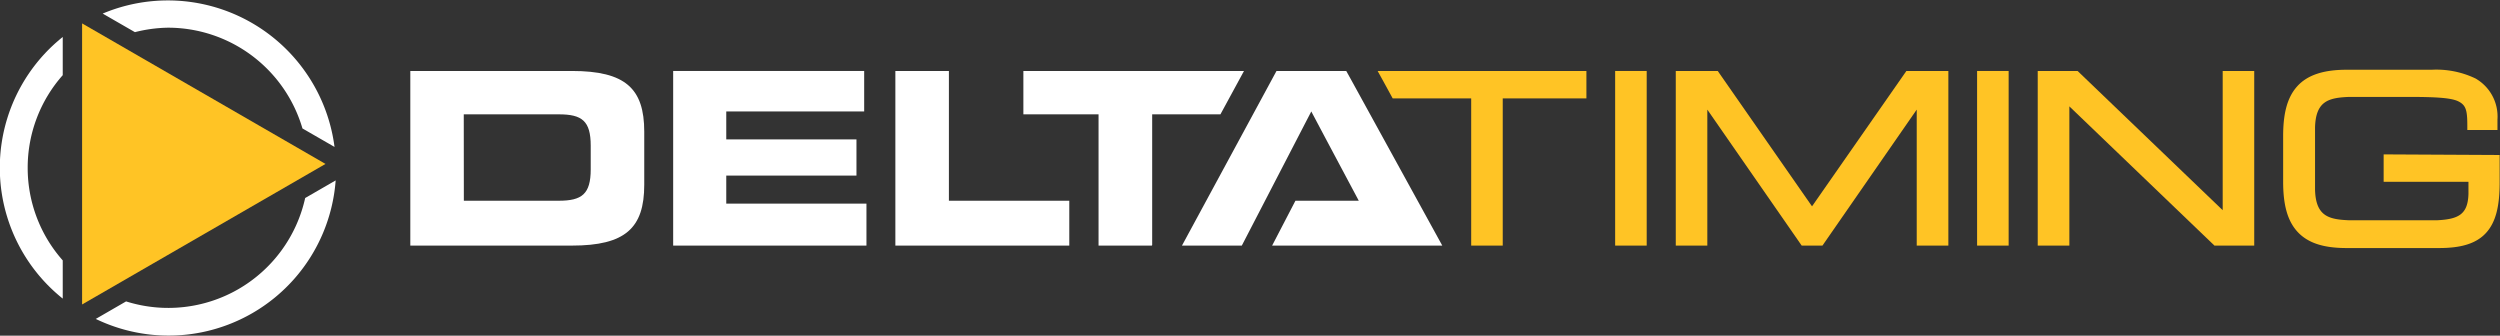 <svg id="Layer_1" data-name="Layer 1" xmlns="http://www.w3.org/2000/svg" viewBox="0 0 285.33 38.31"><rect x="0" y="0" width="285.33" height="38.31" fill="#333333" stroke="none"/><defs><style>.cls-1{fill:#fff;}.cls-2{fill:#ffc425;}</style></defs><path class="cls-1" d="M301,295.55h18.44c6.11,0,8.26,2,8.26,6.93v6.06c0,4.93-2.15,6.94-8.26,6.94H301Zm6.11,14.81h10.84c2.62,0,3.64-.75,3.64-3.58v-2.7c0-2.84-1-3.58-3.64-3.58H307.1Z" transform="translate(-254.17 -287.45)"/><path class="cls-1" d="M331,295.55h21.8v4.62H337.06v3.19h14.86v4.13H337.06v3.2h16v4.79H331Z" transform="translate(-254.17 -287.45)"/><path class="cls-1" d="M356.36,295.55h6.11v14.81h13.74v5.12H356.36Z" transform="translate(-254.17 -287.45)"/><polygon class="cls-1" points="131.5 13.05 139.29 13.05 141.98 8.1 116.8 8.1 116.8 13.05 125.38 13.05 125.38 28.03 131.46 28.03 131.5 27.97 131.5 13.05"/><polygon class="cls-1" points="164.61 28.03 154.26 9.2 153.65 8.1 145.69 8.1 134.9 28.03 138.39 28.03 141.5 28.03 141.73 28.03 149.66 12.72 151.41 16.02 155.08 22.91 147.85 22.91 145.19 28.03 157.81 28.03 160.11 28.03 161.35 28.03 164.61 28.03"/><polygon class="cls-2" points="184.34 8.62 184.34 28.03 187.94 28.03 187.94 8.1 184.34 8.1 184.34 8.62"/><polygon class="cls-2" points="206.81 23.55 196.05 8.1 191.26 8.1 191.26 8.62 191.26 28.03 194.86 28.03 194.86 12.51 205.63 28.03 208 28.03 218.76 12.51 218.76 28.03 222.37 28.03 222.37 8.1 217.58 8.1 206.81 23.55"/><polygon class="cls-2" points="225.65 8.62 225.65 28.03 229.25 28.03 229.25 8.1 225.65 8.1 225.65 8.62"/><polygon class="cls-2" points="253.68 23.99 237.12 8.1 232.57 8.1 232.57 8.62 232.57 28.03 236.18 28.03 236.18 12.14 252.74 28.03 257.28 28.03 257.28 8.1 253.68 8.1 253.68 23.99"/><path class="cls-2" d="M526.22,305.07v3.13h9.68v1.39c-.07,2.33-1.13,2.88-3.6,3h-10c-2.39-.09-3.83-.49-3.91-3.5V302c.08-3,1.52-3.4,3.91-3.49h6.63c3.15,0,5,.09,5.84.52s1,1,1,2.74v.52h3.44v-1.2a5,5,0,0,0-2.5-4.68,10.33,10.33,0,0,0-5-1H522c-2.62,0-4.49.59-5.67,1.92s-1.58,3.23-1.58,5.67v5.17c0,2.43.4,4.34,1.58,5.67s3,1.92,5.65,1.92h10.57c2.41,0,4.19-.46,5.35-1.72s1.56-3.15,1.56-5.77v-3.13Z" transform="translate(-254.17 -287.45)"/><polygon class="cls-2" points="157.23 8.1 157.84 9.2 158.95 11.23 167.91 11.23 167.91 28.02 167.91 28.03 167.91 28.03 167.91 28.03 171.51 28.03 171.51 11.23 181.06 11.23 181.06 8.1 157.23 8.1"/><path class="cls-1" d="M257.33,306.6a15.91,15.91,0,0,1,4-10.57v-4.36a19.11,19.11,0,0,0,0,29.86v-4.36A15.91,15.91,0,0,1,257.33,306.6Z" transform="translate(-254.17 -287.45)"/><path class="cls-1" d="M289,310.05a16,16,0,0,1-20.44,11.8l-3.46,2a19.12,19.12,0,0,0,27.38-15.81Z" transform="translate(-254.17 -287.45)"/><path class="cls-1" d="M273.34,290.61a16,16,0,0,1,15.35,11.5l3.66,2.11A19.18,19.18,0,0,0,265.89,289l3.68,2.12A16.15,16.15,0,0,1,273.34,290.61Z" transform="translate(-254.17 -287.45)"/><polygon class="cls-2" points="9.37 34.75 37.15 18.71 9.37 2.67 9.37 34.75"/></svg>